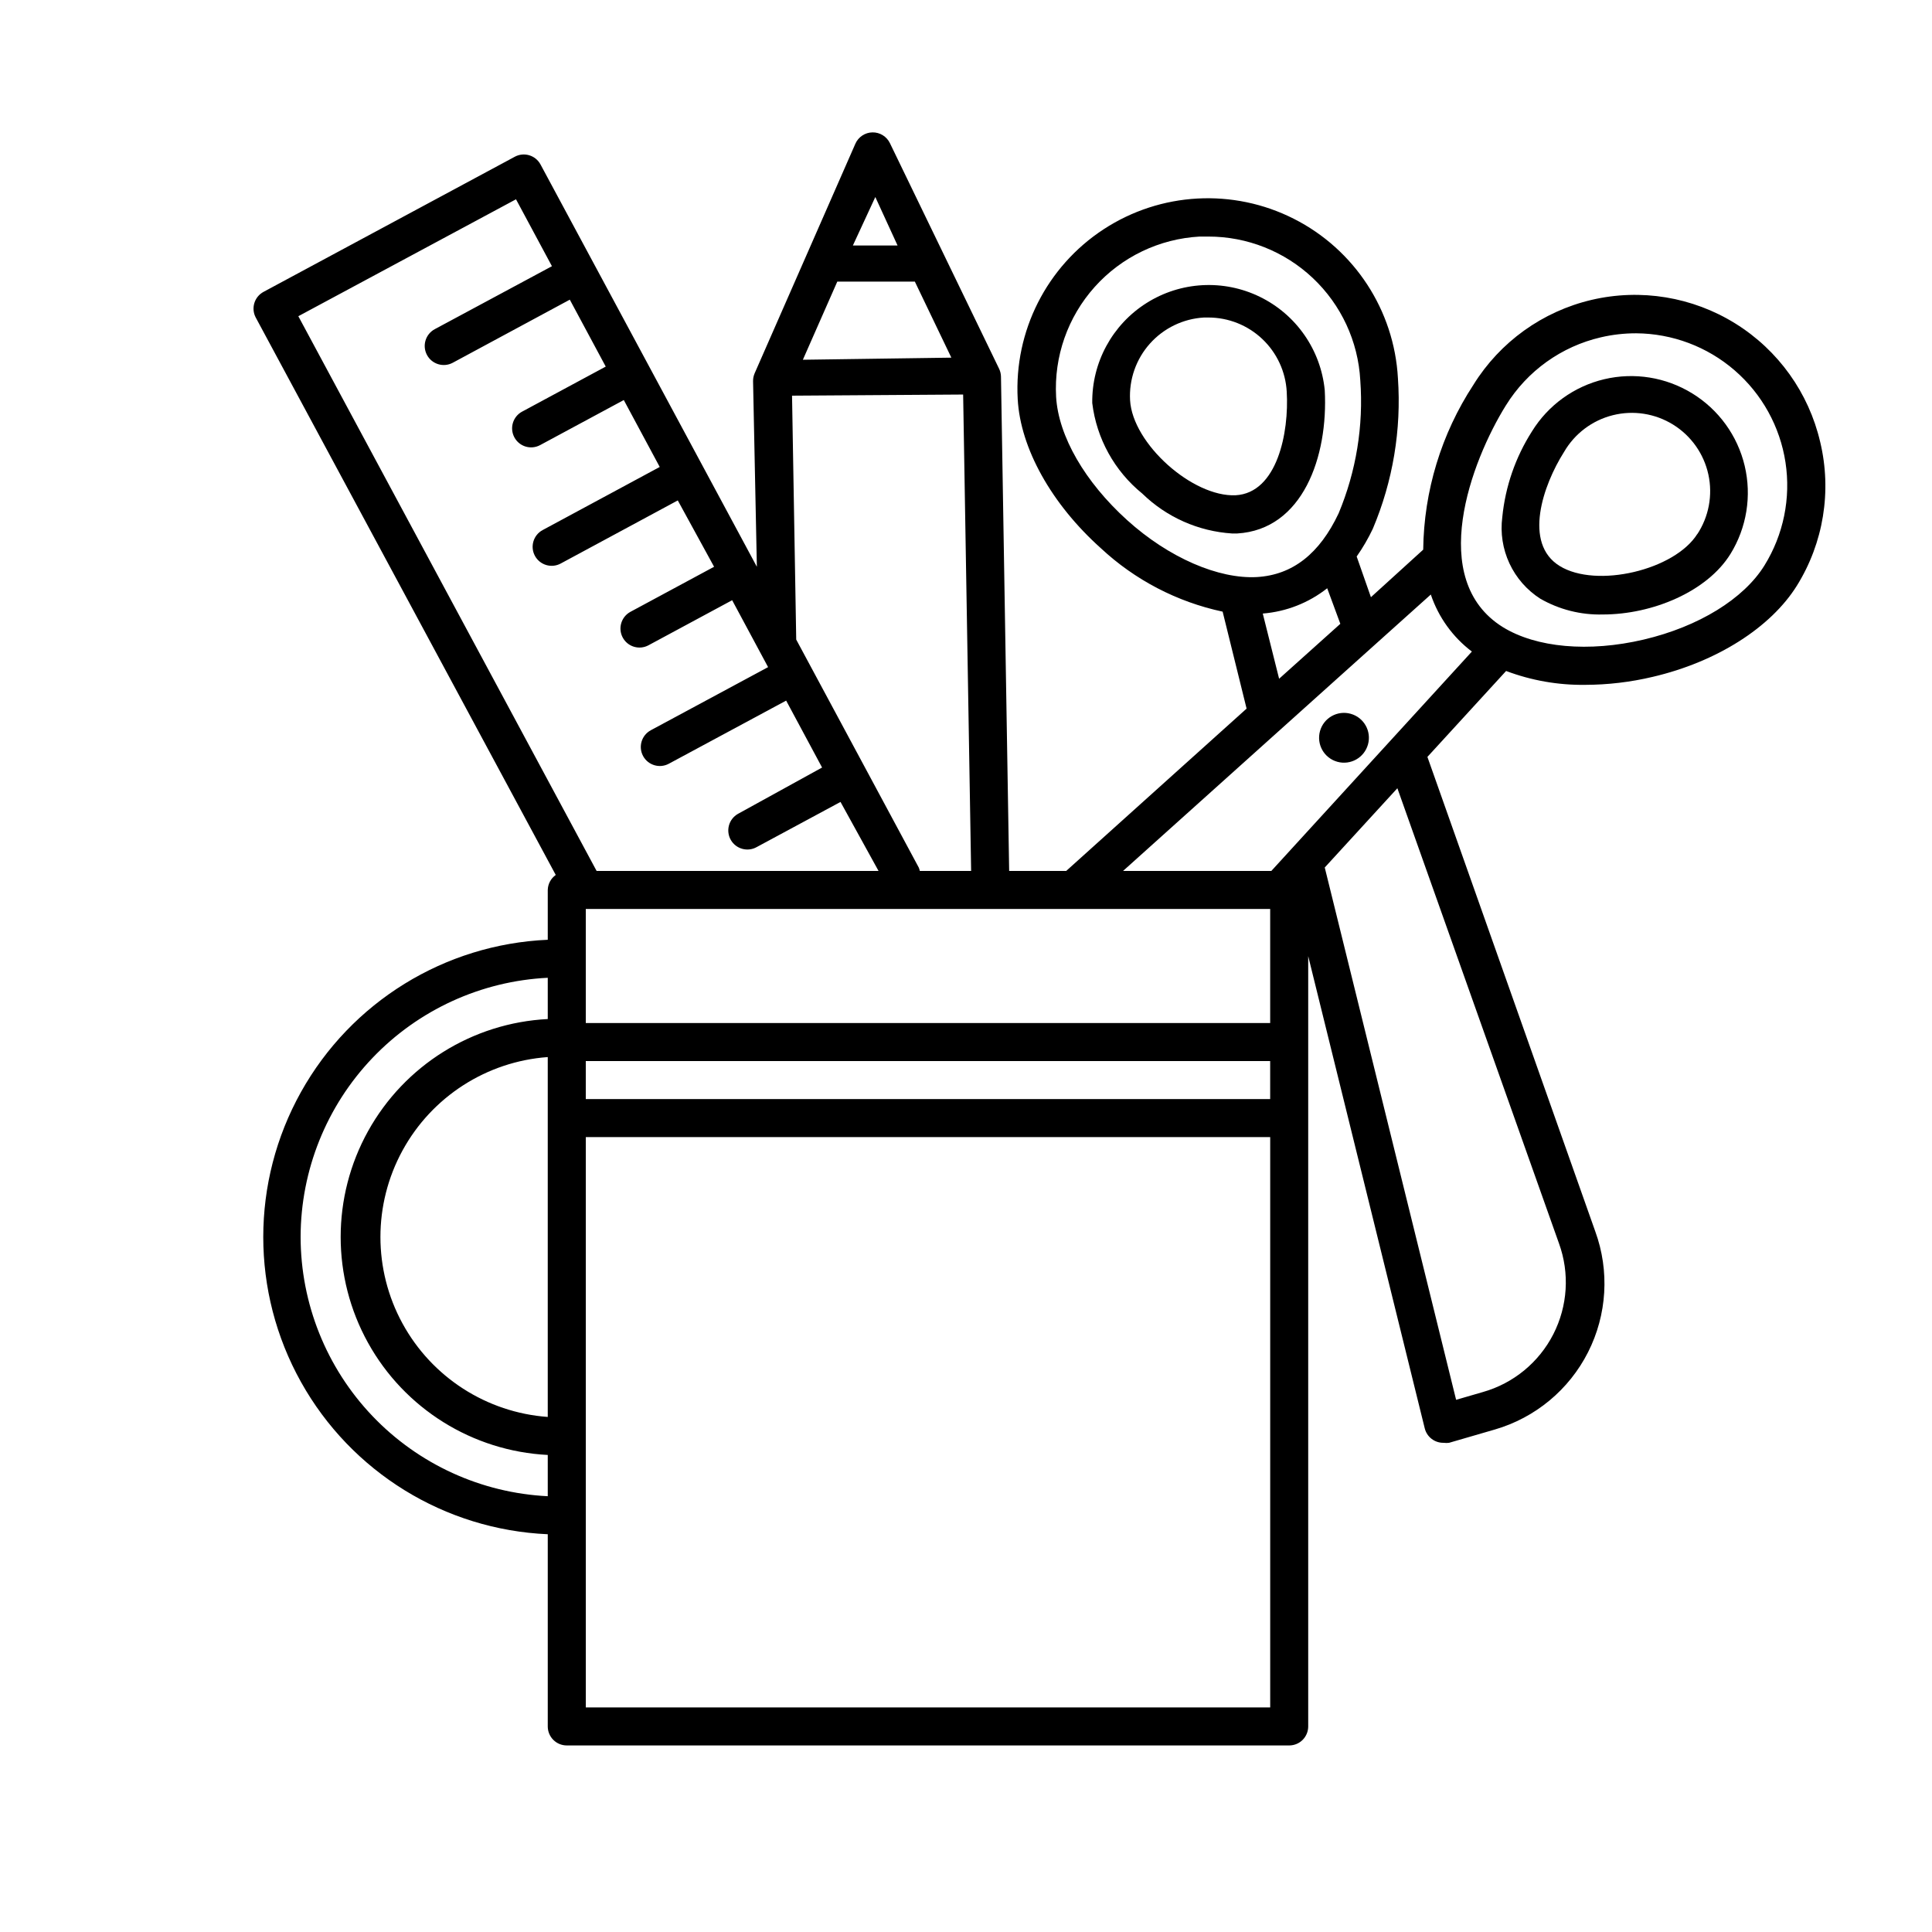 <?xml version="1.0" encoding="UTF-8"?>
<!-- Uploaded to: SVG Repo, www.svgrepo.com, Generator: SVG Repo Mixer Tools -->
<svg fill="#000000" width="800px" height="800px" version="1.1" viewBox="144 144 512 512" xmlns="http://www.w3.org/2000/svg">
 <g>
  <path d="m501.94 333.16c3.512 0.977 5.566 4.613 4.59 8.125-0.977 3.512-4.613 5.57-8.125 4.594-3.512-0.977-5.57-4.613-4.594-8.129 0.977-3.512 4.613-5.566 8.129-4.59"/>
  <path d="m495.07 247.39c-1.051-10.668-7.559-20.031-17.195-24.73-9.633-4.703-21.02-4.07-30.074 1.672-9.055 5.738-14.484 15.766-14.344 26.484 1.145 9.406 5.894 18.004 13.25 23.98 6.422 6.262 14.875 10.016 23.828 10.582h1.309c17.383-1.008 24.184-20.355 23.227-37.988zm-23.629 27.859c-11.387 0.504-27.305-13.652-27.961-25.191v0.004c-0.301-5.504 1.594-10.906 5.266-15.012 3.676-4.109 8.828-6.594 14.332-6.906h1.16c5.316 0.004 10.426 2.043 14.285 5.695 3.859 3.656 6.176 8.648 6.473 13.953 0.652 10.832-2.519 26.855-13.555 27.457z"/>
  <path d="m626.36 261.1c-3.031-13.023-11.117-24.309-22.477-31.367-11.359-7.059-25.059-9.312-38.078-6.266-13.02 3.051-24.297 11.152-31.34 22.52-8.508 12.992-13.121 28.148-13.301 43.68l-13.855 12.594-3.777-10.781c1.633-2.324 3.066-4.785 4.281-7.356 5.32-12.594 7.598-26.262 6.652-39.902-0.992-17.996-11.508-34.102-27.59-42.242-16.086-8.145-35.289-7.086-50.383 2.769-15.094 9.855-23.781 27.016-22.789 45.016 0.707 13.047 8.969 27.809 22.016 39.5 9.039 8.43 20.203 14.246 32.293 16.828l6.348 25.695-47.809 43.023h-15.113l-2.168-130.99c-0.012-0.734-0.184-1.453-0.504-2.113l-28.918-59.754c-0.852-1.781-2.664-2.906-4.637-2.871-1.973 0.031-3.746 1.215-4.535 3.023l-26.703 60.859h0.004c-0.281 0.652-0.418 1.355-0.406 2.066l1.008 49.172-57.332-106.61c-1.312-2.445-4.352-3.367-6.801-2.066l-66.605 35.82c-2.441 1.312-3.367 4.352-2.066 6.801l79.504 147.72c-1.293 0.918-2.078 2.394-2.117 3.981v13.199c-27.32 1.195-52.074 16.465-65.398 40.348-13.328 23.883-13.328 52.965 0 76.844 13.324 23.883 38.078 39.152 65.398 40.348v50.938c0 1.336 0.531 2.617 1.477 3.562 0.945 0.945 2.227 1.473 3.562 1.473h191.45c1.336 0 2.621-0.527 3.562-1.473 0.945-0.945 1.477-2.227 1.477-3.562v-204.14l30.883 125.14c0.57 2.305 2.668 3.898 5.039 3.832 0.469 0.066 0.941 0.066 1.41 0l12.141-3.527h0.004c10.707-3.117 19.641-10.531 24.684-20.48 5.039-9.949 5.734-21.539 1.914-32.016l-44.484-125.75 20.859-22.773-0.004 0.004c6.68 2.519 13.773 3.766 20.91 3.676 6.039-0.012 12.059-0.723 17.934-2.117 17.031-3.977 31.289-13.098 38.191-24.129 7.09-11.371 9.32-25.109 6.195-38.141zm-202.48-11.941c-0.59-10.676 3.086-21.148 10.219-29.113 7.137-7.969 17.141-12.77 27.82-13.355h2.266c10.316-0.016 20.246 3.926 27.742 11.012 7.5 7.082 11.996 16.773 12.562 27.074 0.887 12.047-1.082 24.129-5.742 35.27-5.039 10.68-12.191 16.324-21.664 16.879-10.078 0.555-23.277-5.039-34.41-15.113-11.137-10.078-18.188-22.223-18.793-32.652zm54.766 57.434v0.004c6.231-0.5 12.172-2.832 17.078-6.703l3.477 9.422-16.223 14.559zm29.773 8.211 14.762-13.25v0.004c2.027 6.016 5.82 11.285 10.883 15.113l-53.152 58.141h-39.297zm-101.97 70.082h74.16v30.23h-181.37v-30.23zm-117.29 134.62c-16.215-1.18-30.719-10.52-38.504-24.789-7.785-14.273-7.785-31.523 0-45.797 7.785-14.27 22.289-23.609 38.504-24.785zm10.078-94.316h181.37v10.078h-181.37zm66.652-206.56h20.555l9.672 20.152-39.348 0.555zm10.078-22.418 5.894 12.844h-11.84zm-22.07 52.645 45.344-0.301 2.117 126.25h-13.602c-0.059-0.293-0.145-0.578-0.254-0.855l-32.496-60.457zm-73.152-52.043 9.523 17.734-31.035 16.676c-2.461 1.309-3.398 4.363-2.09 6.828 1.305 2.461 4.363 3.398 6.824 2.09l31.035-16.727 9.523 17.734-22.168 11.941v-0.004c-2.449 1.324-3.363 4.379-2.039 6.828 1.32 2.449 4.375 3.363 6.824 2.039l22.168-11.938 9.523 17.734-31.035 16.727c-2.449 1.32-3.363 4.375-2.043 6.824 1.324 2.449 4.379 3.363 6.828 2.043l31.035-16.727 9.621 17.582-22.168 11.941c-2.445 1.32-3.359 4.375-2.039 6.824 1.32 2.449 4.379 3.363 6.828 2.039l22.168-11.941 9.523 17.734-31.086 16.727v0.004c-2.449 1.32-3.363 4.375-2.043 6.824 1.324 2.449 4.379 3.363 6.828 2.043l31.086-16.727 9.523 17.734-22.32 12.293c-1.164 0.668-2.012 1.77-2.363 3.062-0.348 1.297-0.172 2.676 0.496 3.84 1.395 2.418 4.484 3.254 6.902 1.863l22.168-11.941 10.078 18.289h-74.715l-79.047-147.01zm-57.082 274.98c0.031-17.664 6.844-34.637 19.035-47.418 12.188-12.777 28.82-20.387 46.461-21.254v10.934c-19.934 1.02-37.934 12.246-47.617 29.699-9.684 17.457-9.684 38.668 0 56.125 9.684 17.453 27.684 28.68 47.617 29.699v10.934c-17.648-0.867-34.289-8.484-46.48-21.273-12.188-12.789-18.996-29.777-19.016-47.445zm256.95 124.69h-181.37v-151.14h181.37zm76.527-122.98c2.867 7.891 2.32 16.613-1.5 24.086-3.824 7.473-10.578 13.02-18.652 15.312l-7.106 2.066-34.812-141.07 19.246-21.008zm54.461-179.66c-5.492 8.867-17.434 16.223-31.992 19.648-14.559 3.426-28.516 2.168-37.383-3.324-20.152-12.594-8.363-43.934 0.855-58.746h0.004c5.656-9.129 14.723-15.621 25.188-18.035 3.059-0.711 6.184-1.066 9.32-1.059 9.59 0.062 18.84 3.539 26.09 9.809 7.254 6.269 12.035 14.918 13.488 24.395 1.449 9.477-0.523 19.16-5.57 27.312z"/>
  <path d="m592.45 248.25c-6.969-4.289-15.355-5.641-23.32-3.75-7.965 1.891-14.852 6.863-19.148 13.828-4.371 6.852-7.062 14.637-7.859 22.723-0.543 4.188 0.117 8.441 1.898 12.266 1.785 3.828 4.621 7.07 8.176 9.348 5.035 2.887 10.77 4.332 16.574 4.18 13.199 0 27.66-6.098 33.805-16.02h0.004c4.316-6.984 5.676-15.402 3.777-23.391-1.902-7.988-6.906-14.891-13.906-19.184zm1.41 37.18c-5.996 9.672-26.801 14.559-36.527 8.566-9.723-5.996-4.434-21.41 1.16-30.23v0.004c2.812-4.859 7.473-8.371 12.918-9.734 5.445-1.367 11.215-0.465 15.984 2.492 4.769 2.957 8.141 7.723 9.34 13.207s0.125 11.219-2.977 15.898z"/>
 </g>
</svg>